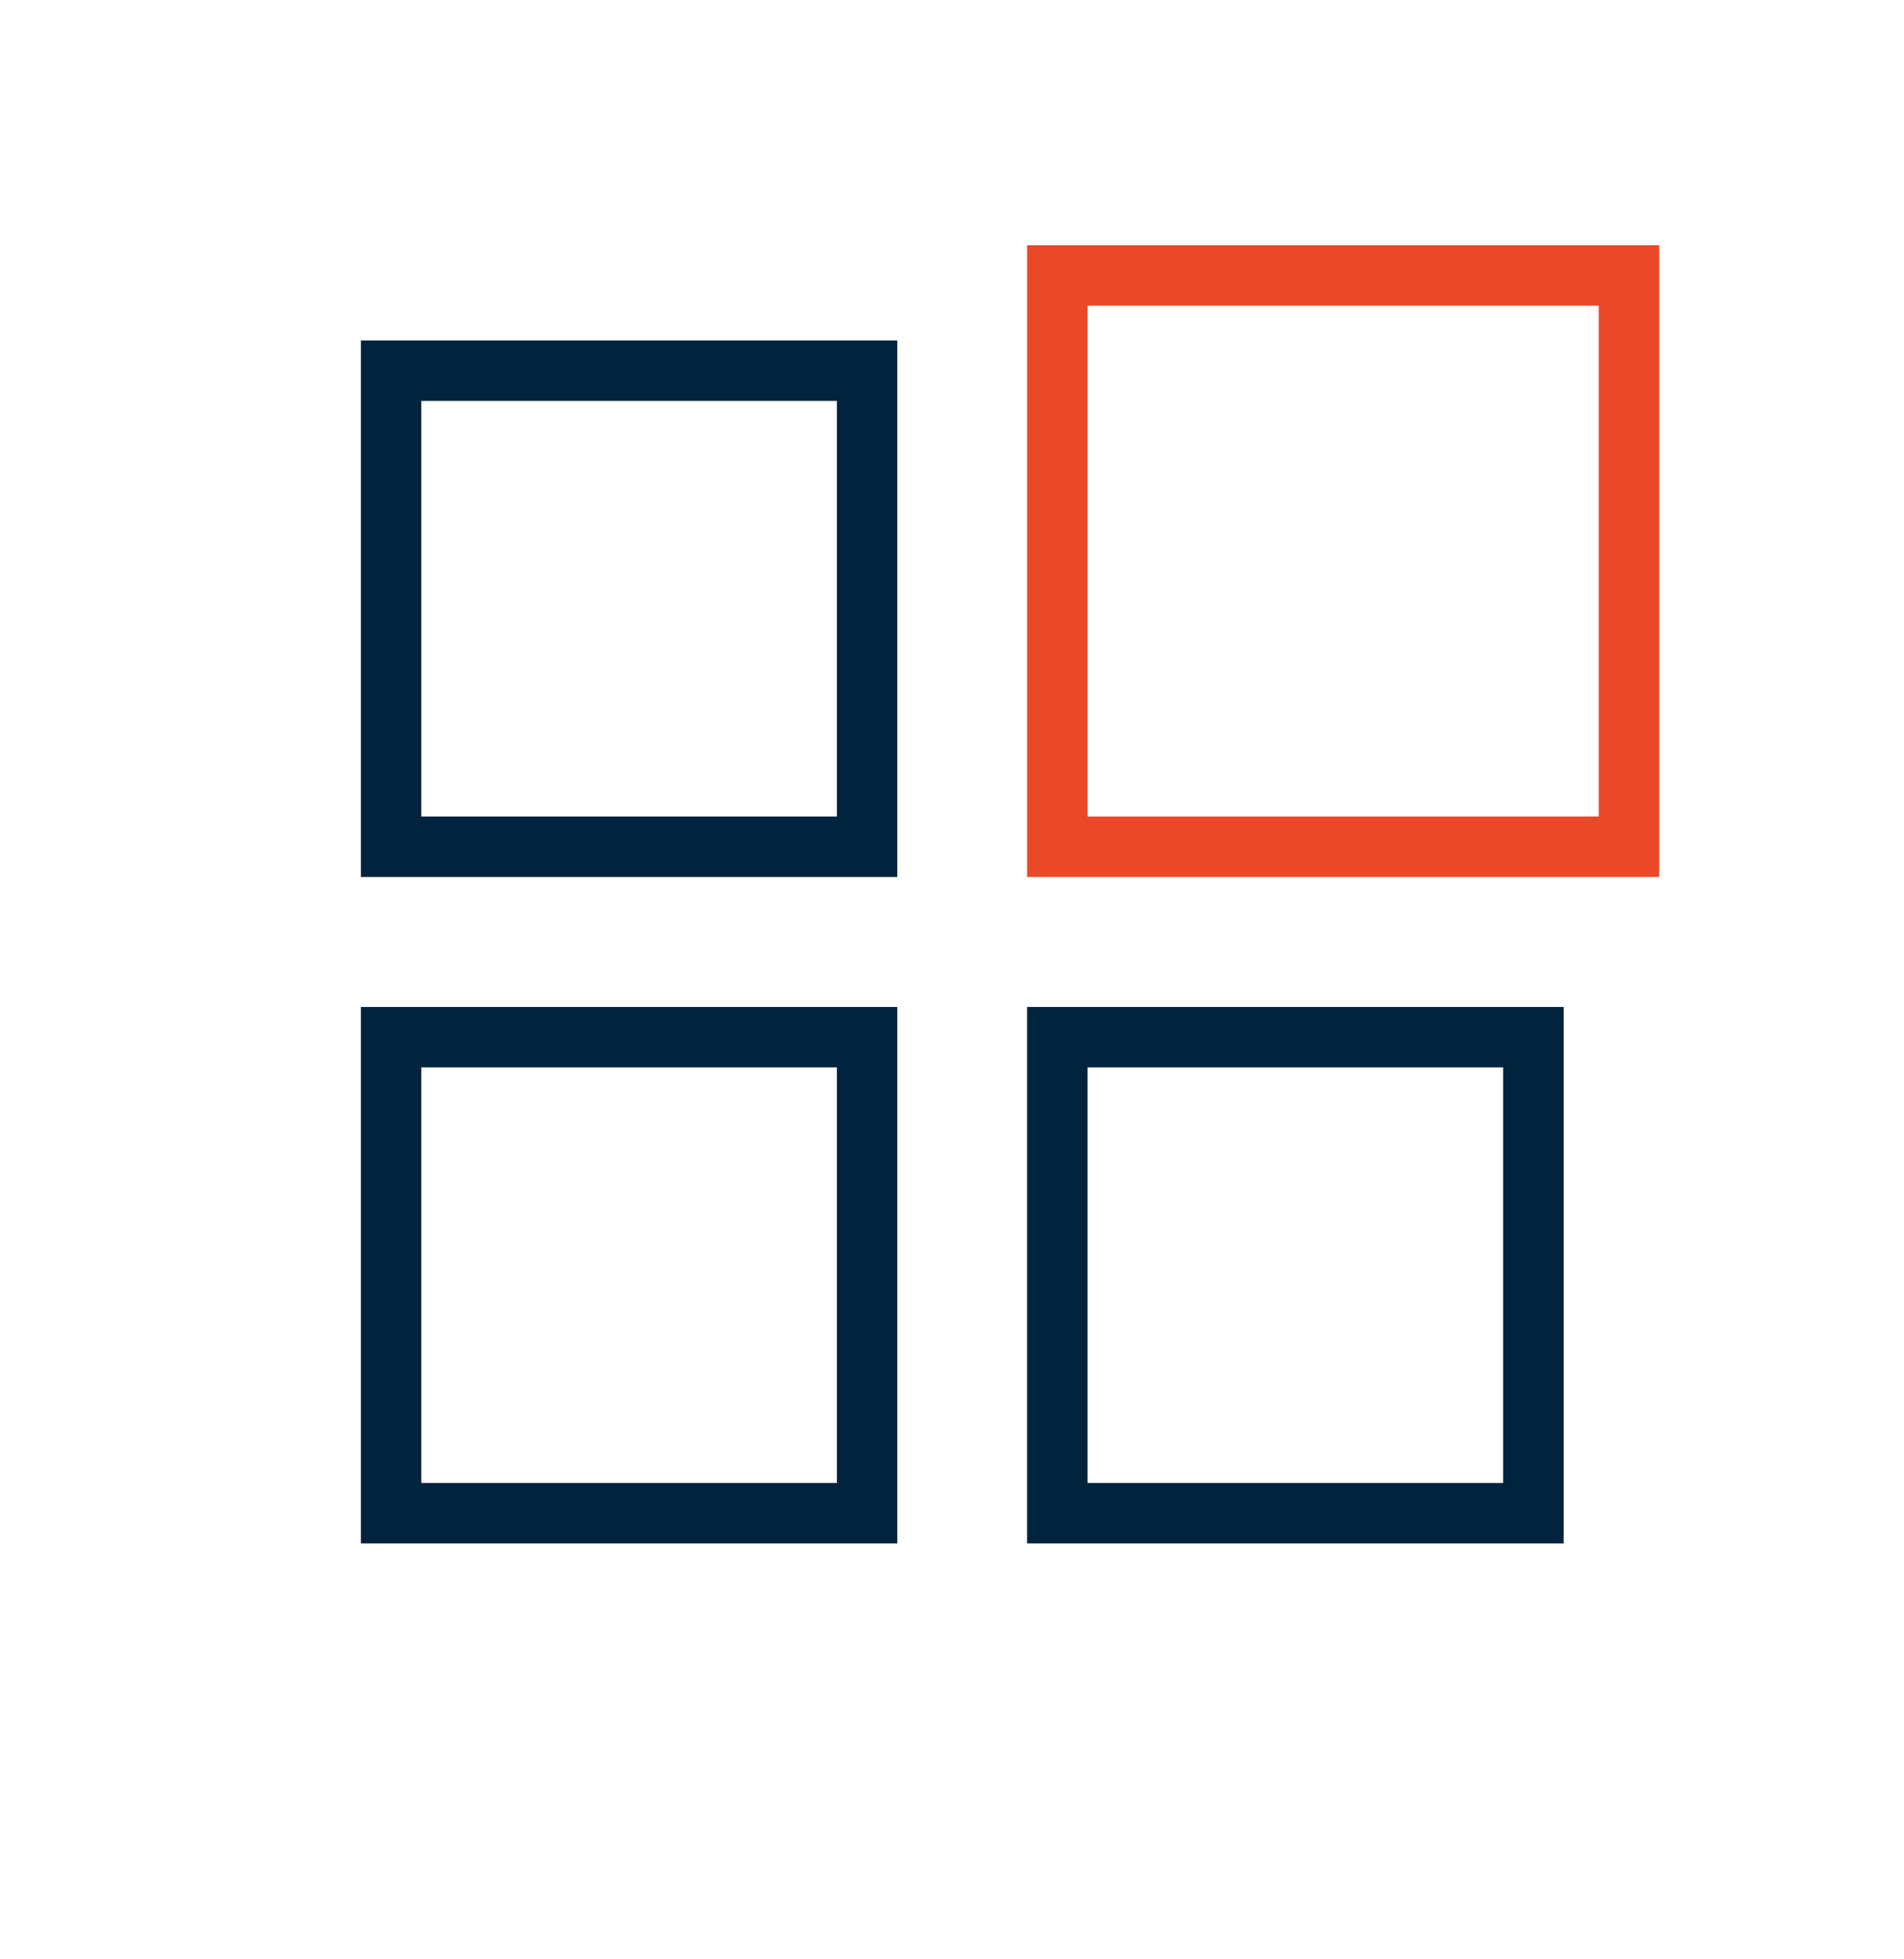 <svg id="图层_1" data-name="图层 1" xmlns="http://www.w3.org/2000/svg" viewBox="0 0 409.68 421.5"><defs><style>.cls-1{fill:#00233e;}.cls-2{fill:#e94829;}</style></defs><title>解决方案图标</title><path class="cls-1" d="M193.07,188.68H77.65V73.26H193.07Zm-102.42-13h89.42V86.26H90.65Z"/><path class="cls-1" d="M193.07,332.07H77.65V216.65H193.07Zm-102.42-13h89.42V229.65H90.65Z"/><path class="cls-1" d="M336.46,332.07H221V216.65H336.46ZM234,319.07h89.42V229.65H234Z"/><path class="cls-2" d="M357,188.68H221V52.77H357ZM234,175.68H344V65.77H234Z"/></svg>